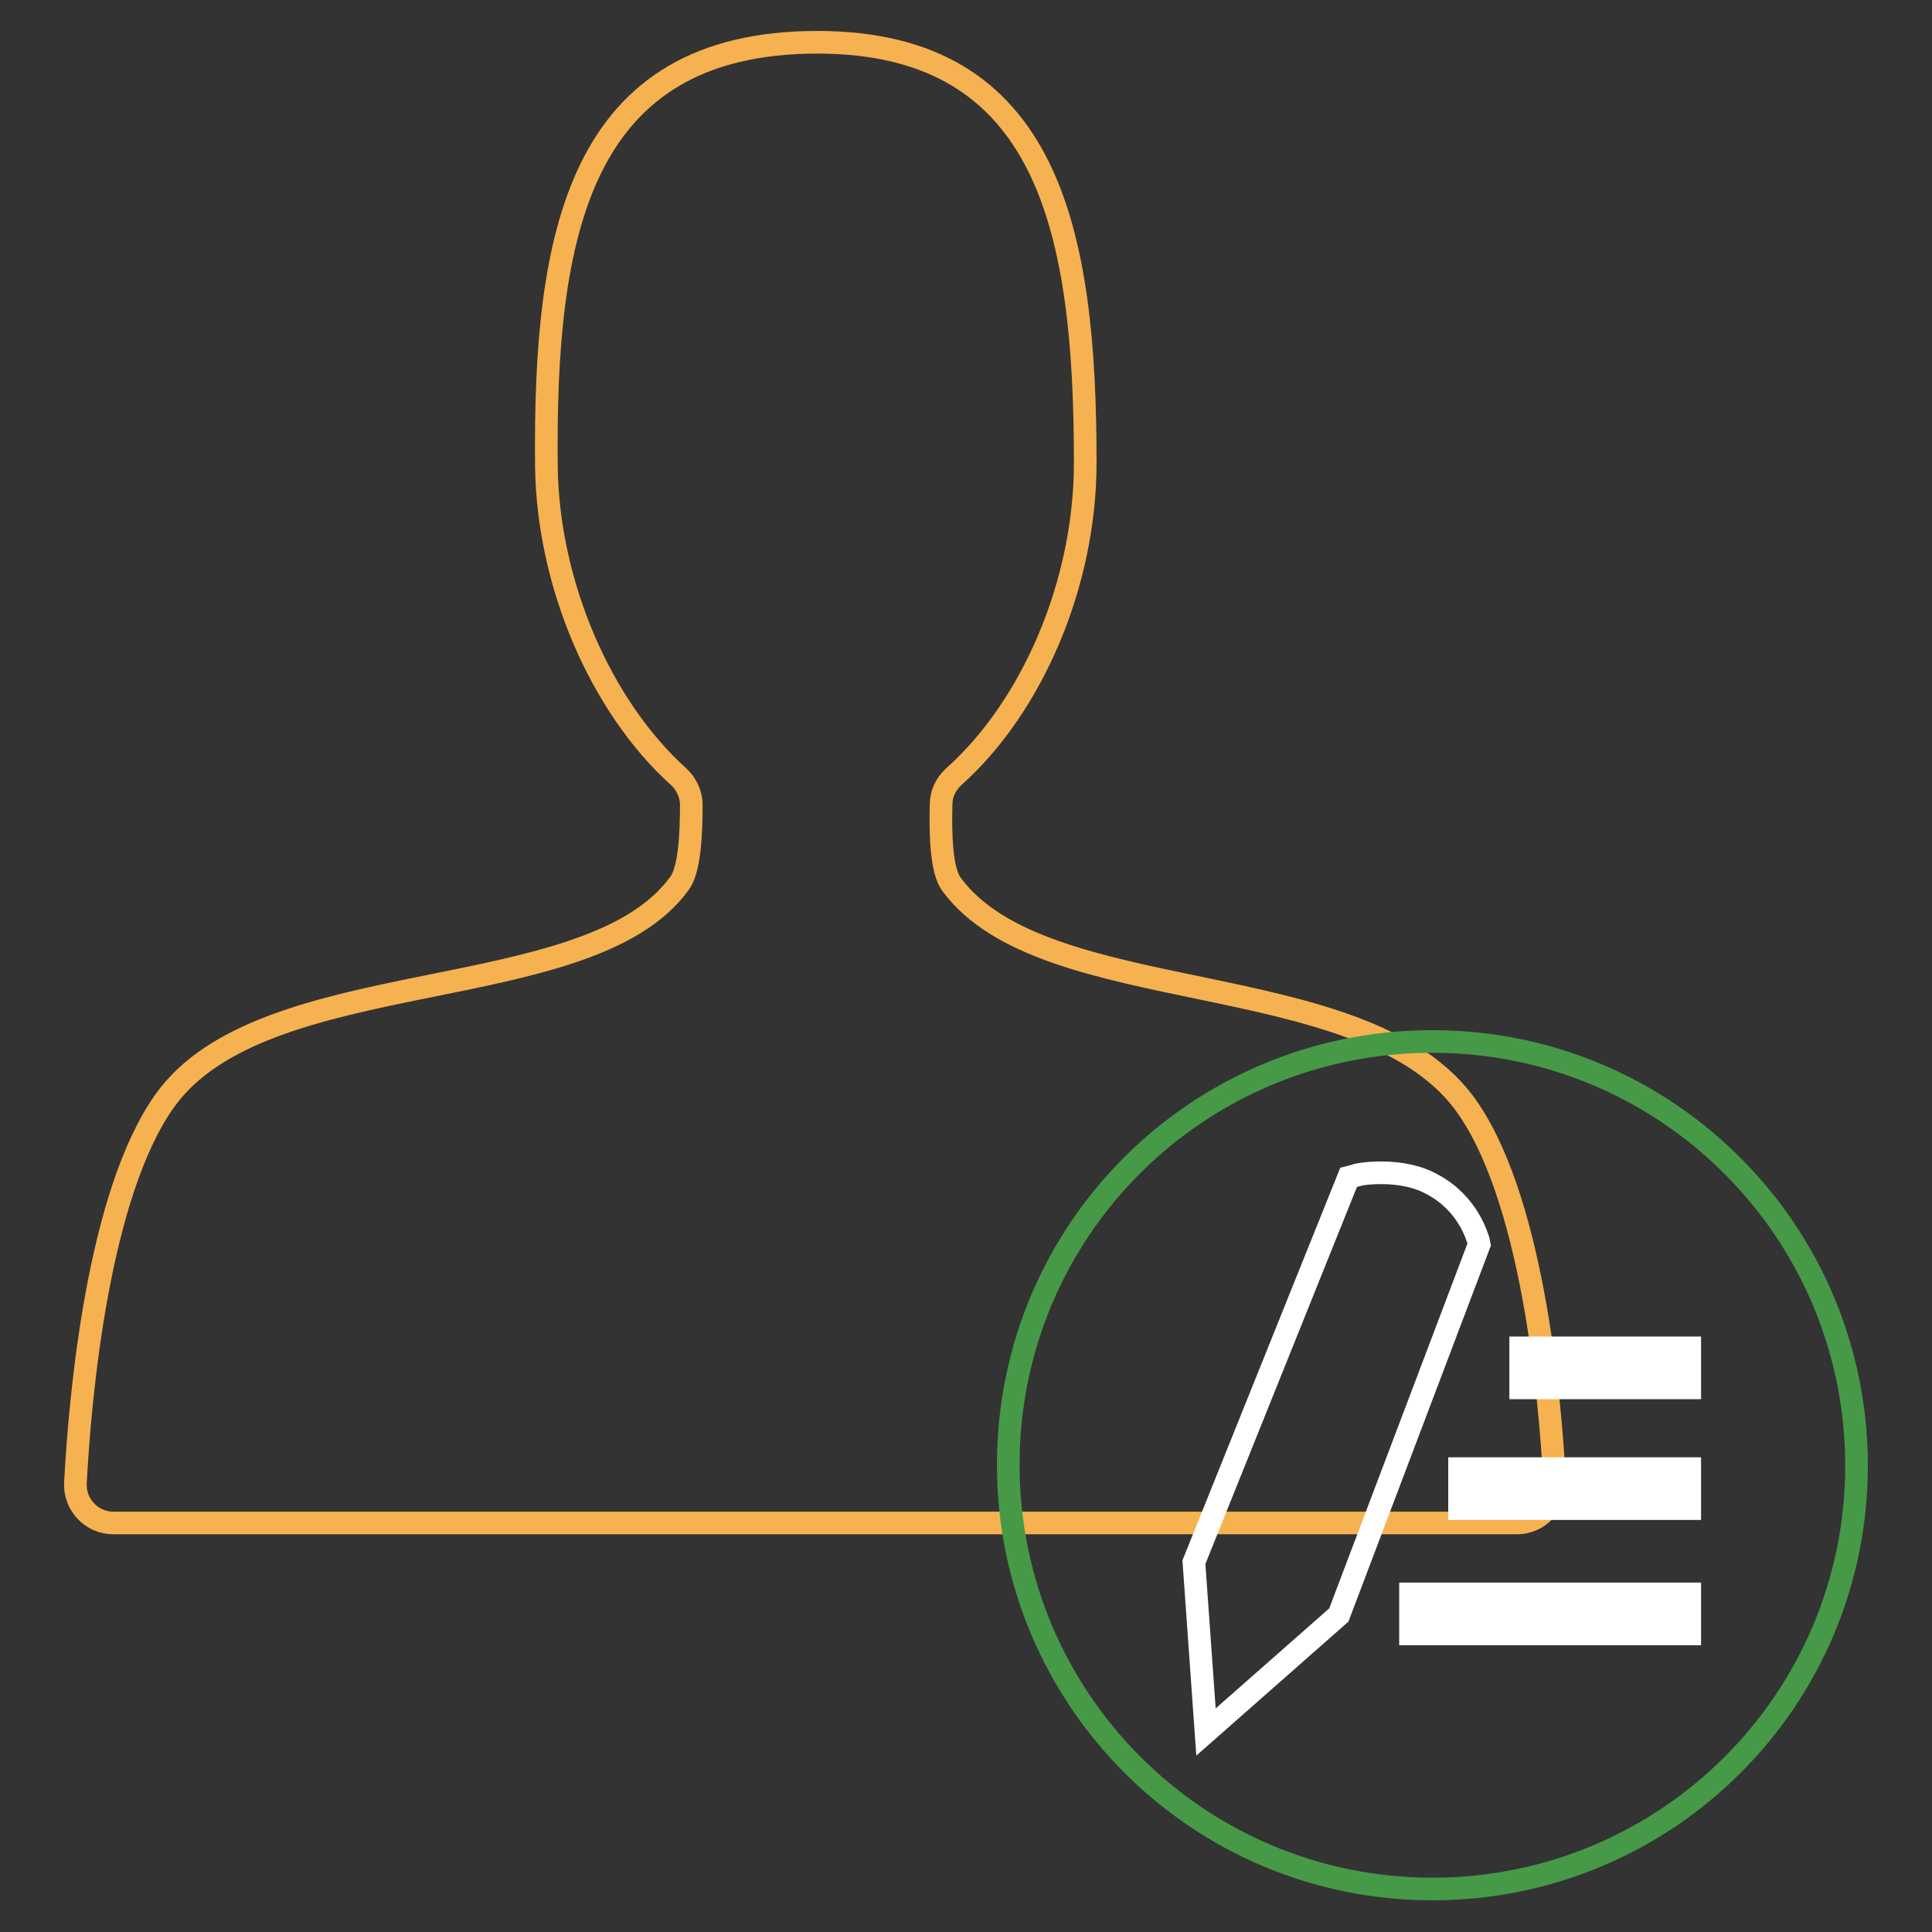 <?xml version="1.0" encoding="utf-8"?>
<!-- Svg Vector Icons : http://www.onlinewebfonts.com/icon -->
<!DOCTYPE svg PUBLIC "-//W3C//DTD SVG 1.1//EN" "http://www.w3.org/Graphics/SVG/1.1/DTD/svg11.dtd">
<svg version="1.1" xmlns="http://www.w3.org/2000/svg" xmlns:xlink="http://www.w3.org/1999/xlink" x="0px" y="0px" viewBox="0 0 256 256" enable-background="new 0 0 256 256" xml:space="preserve">
<rect x="0" y="0" width="256" height="256" fill="#333333" stroke="none"/>
<g> <path stroke-width="3" fill-opacity="0" stroke="#f6b250"  d="M193.9,146c-13.8-18.2-55.6-12.2-67.8-28.8c-1.4-1.8-1.5-6.8-1.4-10.6c0-1.4,0.6-2.7,1.7-3.7 c10.4-9.3,17.4-25.6,17.4-41.6c0-30.4-4.7-55.7-35.5-55.7c-31.7,0-36.2,25.5-35.9,56.2c0.2,15.6,7.2,31.8,17.5,41.1 c1,0.9,1.7,2.3,1.7,3.7c0,3.8-0.2,8.7-1.6,10.5c-12.1,16.6-55.1,10.3-68.2,28.8C13,158.3,10.6,185,10,196.4c-0.2,2.9,2.1,5.4,5,5.4 h186c2.9,0,5.1-2.4,5-5.3C205.4,185,203,158.1,193.9,146"/> <path stroke-width="3" fill-opacity="0" stroke="#469947"  d="M133.6,194.1c0,31,25.1,56.2,56.2,56.2s56.2-25.1,56.2-56.1v0c0-31-25.1-56.2-56.2-56.2 S133.6,163,133.6,194.1L133.6,194.1z"/> <path stroke-width="3" fill-opacity="0" stroke="#ffffff"  d="M195.9,164.4c-0.1-0.2-1.2-4.8-6-7.4c-1.9-1.1-4.3-1.6-6.9-1.6c-2,0-3.5,0.3-3.5,0.4l-0.8,0.2l-20.5,51 l1.6,22.5l17.6-15.5l18.6-49.1L195.9,164.4L195.9,164.4z M202.7,179.7h20v3h-20V179.7z M194.6,198.7h28.2v-3h-28.2V198.7z  M188.1,215.3h34.6v-3h-34.6V215.3L188.1,215.3z"/> <path stroke-width="3" fill-opacity="0" stroke="#ffffff"  d="M223.9,216.5h-37v-5.3h37V216.5L223.9,216.5z M189.3,214.1h32.3v-0.6h-32.3V214.1L189.3,214.1z  M223.9,199.9h-30.5v-5.3h30.5V199.9z M195.8,197.5h25.8v-0.6h-25.8V197.5z M223.9,183.9h-22.4v-5.3h22.4V183.9z M203.9,181.5h17.6 v-0.6h-17.6V181.5z"/></g>
</svg>